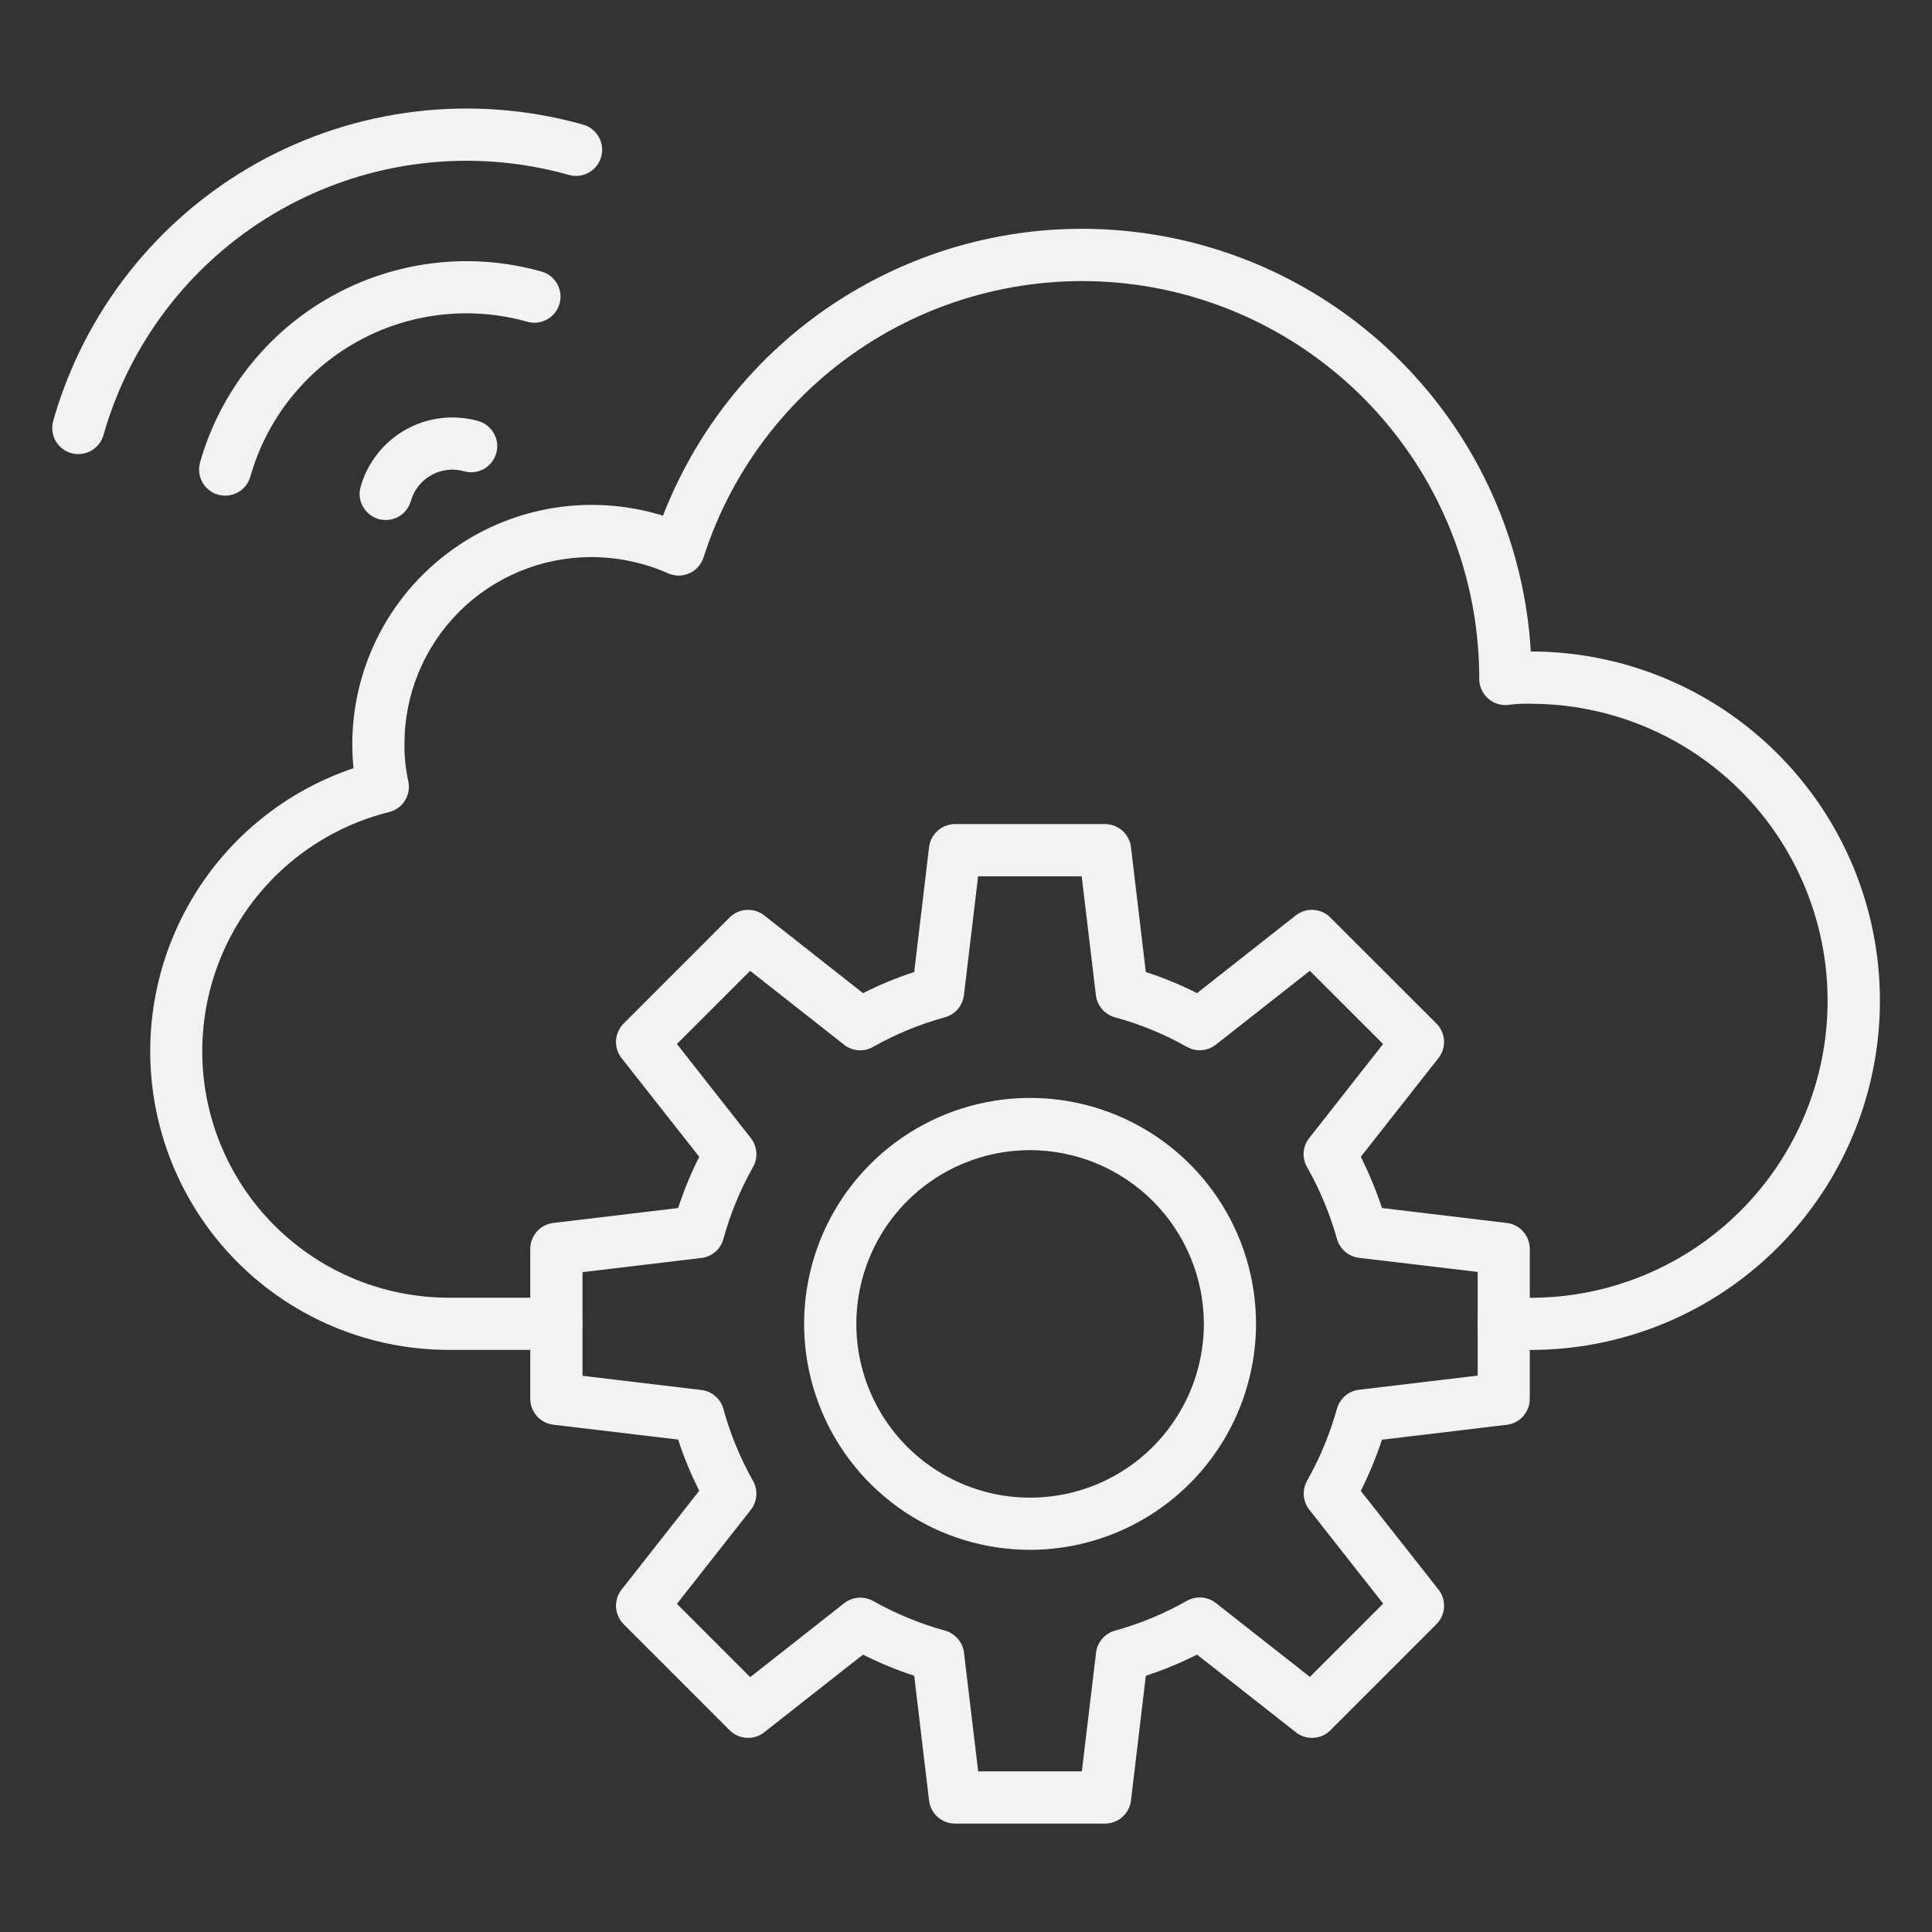 <?xml version="1.0" encoding="UTF-8"?> <svg xmlns="http://www.w3.org/2000/svg" width="26" height="26" viewBox="0 0 26 26" fill="none"><rect x="0" y="0" width="26" height="26" fill="#333333" stroke="none"/> <path d="M20.598 18.167H20.235C20.142 18.167 20.053 18.13 19.987 18.064C19.921 17.998 19.884 17.909 19.884 17.816C19.884 17.723 19.921 17.633 19.987 17.567C20.053 17.502 20.142 17.465 20.235 17.465H20.598C21.658 17.465 22.674 17.044 23.424 16.294C24.174 15.544 24.595 14.528 24.595 13.468C24.595 12.408 24.174 11.391 23.424 10.641C22.674 9.892 21.658 9.471 20.598 9.471C20.504 9.468 20.41 9.472 20.317 9.484C20.266 9.492 20.215 9.489 20.165 9.476C20.116 9.462 20.07 9.438 20.032 9.405C19.993 9.372 19.961 9.331 19.94 9.285C19.918 9.238 19.907 9.188 19.907 9.137C19.909 7.861 19.455 6.627 18.626 5.657C17.797 4.687 16.649 4.045 15.389 3.847C14.128 3.65 12.839 3.91 11.753 4.58C10.667 5.25 9.857 6.286 9.468 7.501C9.453 7.548 9.429 7.591 9.396 7.628C9.363 7.665 9.323 7.695 9.278 7.715C9.233 7.735 9.184 7.746 9.135 7.746C9.086 7.746 9.037 7.736 8.992 7.716C8.665 7.571 8.311 7.497 7.953 7.497C7.288 7.498 6.649 7.763 6.179 8.233C5.708 8.704 5.443 9.342 5.443 10.008C5.441 10.177 5.458 10.345 5.494 10.51C5.514 10.6 5.499 10.693 5.451 10.772C5.403 10.85 5.326 10.906 5.237 10.928C4.452 11.124 3.765 11.6 3.306 12.267C2.848 12.933 2.649 13.745 2.746 14.548C2.844 15.351 3.232 16.091 3.838 16.628C4.443 17.165 5.224 17.462 6.033 17.464H7.487C7.581 17.464 7.67 17.501 7.736 17.567C7.802 17.632 7.839 17.722 7.839 17.815C7.839 17.908 7.802 17.997 7.736 18.063C7.67 18.129 7.581 18.166 7.487 18.166H6.035C5.082 18.165 4.161 17.825 3.435 17.207C2.71 16.59 2.227 15.734 2.074 14.794C1.921 13.854 2.106 12.889 2.598 12.073C3.089 11.257 3.855 10.642 4.757 10.338C4.704 9.808 4.783 9.273 4.987 8.782C5.191 8.29 5.514 7.856 5.927 7.52C6.339 7.183 6.829 6.954 7.351 6.853C7.874 6.752 8.414 6.782 8.922 6.94C9.421 5.653 10.346 4.576 11.542 3.887C12.738 3.198 14.133 2.938 15.497 3.152C16.861 3.365 18.111 4.038 19.039 5.06C19.968 6.081 20.519 7.389 20.601 8.767C21.848 8.768 23.043 9.263 23.924 10.145C24.805 11.027 25.3 12.222 25.299 13.469C25.299 14.715 24.803 15.91 23.921 16.791C23.04 17.672 21.844 18.167 20.598 18.167V18.167Z" fill="#F2F2F2"></path> <path d="M14.871 24.541H12.852C12.766 24.541 12.683 24.51 12.619 24.453C12.555 24.396 12.513 24.317 12.503 24.232L12.303 22.552C12.066 22.474 11.836 22.379 11.614 22.267L10.285 23.312C10.217 23.366 10.133 23.392 10.047 23.387C9.961 23.382 9.88 23.346 9.819 23.285L8.393 21.858C8.332 21.797 8.296 21.716 8.29 21.63C8.285 21.544 8.312 21.46 8.365 21.392L9.41 20.062C9.298 19.84 9.203 19.61 9.126 19.373L7.446 19.173C7.36 19.163 7.282 19.122 7.225 19.057C7.168 18.993 7.136 18.91 7.136 18.824V16.806C7.136 16.721 7.168 16.638 7.225 16.573C7.282 16.509 7.36 16.468 7.446 16.458L9.126 16.257C9.203 16.021 9.298 15.79 9.41 15.568L8.365 14.24C8.312 14.172 8.285 14.087 8.29 14.002C8.296 13.916 8.332 13.835 8.393 13.774L9.819 12.347C9.88 12.286 9.961 12.25 10.047 12.245C10.133 12.24 10.217 12.266 10.285 12.319L11.614 13.365C11.836 13.253 12.066 13.158 12.303 13.081L12.503 11.4C12.513 11.315 12.554 11.236 12.619 11.179C12.683 11.122 12.766 11.09 12.852 11.09H14.871C14.957 11.09 15.04 11.122 15.104 11.179C15.168 11.236 15.21 11.315 15.22 11.4L15.42 13.081C15.657 13.158 15.887 13.253 16.109 13.365L17.438 12.319C17.505 12.266 17.59 12.24 17.676 12.245C17.762 12.25 17.843 12.286 17.903 12.347L19.33 13.773C19.391 13.834 19.427 13.915 19.433 14.001C19.438 14.086 19.411 14.171 19.358 14.239L18.313 15.568C18.425 15.791 18.52 16.021 18.598 16.257L20.277 16.458C20.363 16.468 20.441 16.509 20.498 16.573C20.555 16.637 20.587 16.721 20.587 16.806V18.825C20.587 18.911 20.555 18.994 20.498 19.059C20.441 19.123 20.363 19.164 20.277 19.174L18.598 19.375C18.52 19.611 18.425 19.841 18.313 20.064L19.359 21.392C19.412 21.46 19.439 21.544 19.433 21.63C19.428 21.716 19.392 21.797 19.331 21.858L17.904 23.285C17.844 23.346 17.763 23.382 17.677 23.387C17.591 23.392 17.506 23.366 17.439 23.312L16.109 22.267C15.887 22.379 15.657 22.474 15.42 22.552L15.22 24.232C15.21 24.317 15.168 24.396 15.104 24.453C15.04 24.51 14.957 24.541 14.871 24.541ZM13.164 23.838H14.559L14.75 22.242C14.758 22.172 14.787 22.107 14.832 22.054C14.877 22.002 14.937 21.963 15.004 21.945C15.342 21.851 15.668 21.716 15.973 21.543C16.034 21.509 16.104 21.493 16.173 21.499C16.242 21.504 16.309 21.53 16.363 21.573L17.628 22.567L18.614 21.581L17.62 20.317C17.577 20.262 17.551 20.195 17.546 20.126C17.541 20.057 17.556 19.987 17.59 19.927C17.763 19.621 17.898 19.296 17.992 18.958C18.011 18.891 18.049 18.831 18.102 18.785C18.154 18.74 18.219 18.711 18.288 18.703L19.886 18.512V17.117L18.288 16.927C18.219 16.918 18.154 16.89 18.102 16.844C18.049 16.799 18.011 16.739 17.992 16.672C17.897 16.335 17.762 16.01 17.589 15.705C17.555 15.645 17.539 15.575 17.544 15.506C17.55 15.437 17.575 15.37 17.619 15.315L18.613 14.05L17.627 13.065L16.362 14.059C16.307 14.102 16.241 14.128 16.172 14.133C16.102 14.138 16.033 14.123 15.972 14.088C15.668 13.916 15.343 13.783 15.005 13.691C14.938 13.672 14.877 13.634 14.831 13.581C14.786 13.528 14.757 13.463 14.748 13.393L14.557 11.793H13.163L12.972 13.393C12.963 13.463 12.935 13.528 12.889 13.581C12.843 13.634 12.782 13.672 12.715 13.691C12.378 13.783 12.053 13.917 11.749 14.089C11.689 14.123 11.62 14.139 11.55 14.134C11.481 14.128 11.415 14.103 11.36 14.06L10.095 13.065L9.11 14.05L10.104 15.315C10.148 15.37 10.173 15.437 10.178 15.506C10.184 15.575 10.168 15.645 10.134 15.705C9.962 16.01 9.828 16.334 9.736 16.672C9.718 16.74 9.68 16.8 9.627 16.846C9.574 16.892 9.508 16.921 9.439 16.929L7.839 17.12V18.515L9.439 18.706C9.508 18.714 9.574 18.743 9.627 18.789C9.68 18.834 9.718 18.895 9.736 18.963C9.828 19.3 9.962 19.625 10.134 19.929C10.168 19.99 10.184 20.059 10.178 20.128C10.173 20.198 10.148 20.264 10.104 20.319L9.11 21.584L10.096 22.57L11.361 21.575C11.416 21.532 11.482 21.507 11.551 21.501C11.62 21.496 11.69 21.511 11.751 21.546C12.056 21.717 12.381 21.851 12.719 21.945C12.786 21.963 12.845 22.002 12.891 22.055C12.936 22.107 12.965 22.172 12.973 22.242L13.164 23.838Z" fill="#F2F2F2"></path> <path d="M13.862 20.857C13.261 20.857 12.673 20.679 12.173 20.345C11.673 20.011 11.283 19.536 11.053 18.98C10.823 18.424 10.762 17.813 10.88 17.223C10.997 16.633 11.287 16.091 11.712 15.666C12.137 15.241 12.679 14.951 13.269 14.834C13.859 14.716 14.47 14.777 15.026 15.007C15.582 15.237 16.056 15.627 16.391 16.127C16.725 16.627 16.903 17.215 16.903 17.816C16.902 18.622 16.581 19.395 16.011 19.965C15.441 20.535 14.668 20.856 13.862 20.857ZM13.862 15.478C13.4 15.478 12.948 15.615 12.563 15.872C12.179 16.129 11.879 16.494 11.702 16.922C11.525 17.349 11.479 17.819 11.569 18.273C11.659 18.726 11.882 19.143 12.209 19.47C12.536 19.797 12.953 20.019 13.406 20.11C13.86 20.2 14.33 20.154 14.757 19.977C15.184 19.8 15.55 19.5 15.806 19.115C16.063 18.731 16.201 18.279 16.201 17.816C16.2 17.196 15.953 16.602 15.515 16.164C15.076 15.725 14.482 15.479 13.862 15.478Z" fill="#F2F2F2"></path> <path d="M5.191 6.998C5.159 6.998 5.126 6.994 5.095 6.985C5.051 6.972 5.009 6.951 4.973 6.923C4.937 6.894 4.907 6.858 4.884 6.818C4.861 6.778 4.847 6.734 4.842 6.688C4.836 6.642 4.84 6.595 4.853 6.551C4.946 6.224 5.165 5.947 5.461 5.781C5.758 5.615 6.109 5.574 6.436 5.666C6.526 5.691 6.601 5.751 6.647 5.833C6.692 5.914 6.704 6.01 6.678 6.1C6.653 6.189 6.593 6.265 6.512 6.311C6.431 6.356 6.334 6.368 6.245 6.342C6.171 6.321 6.095 6.315 6.019 6.324C5.943 6.333 5.87 6.357 5.804 6.394C5.737 6.431 5.679 6.481 5.632 6.541C5.585 6.601 5.55 6.669 5.529 6.742C5.508 6.816 5.464 6.881 5.403 6.927C5.342 6.973 5.268 6.998 5.191 6.998Z" fill="#F2F2F2"></path> <path d="M1.054 6.111C1.022 6.111 0.989 6.107 0.958 6.098C0.869 6.073 0.793 6.013 0.747 5.931C0.702 5.85 0.691 5.754 0.716 5.664C1.134 4.191 2.12 2.943 3.457 2.195C4.795 1.448 6.374 1.262 7.848 1.677C7.938 1.703 8.014 1.763 8.059 1.845C8.105 1.926 8.116 2.022 8.09 2.112C8.065 2.202 8.005 2.278 7.923 2.323C7.842 2.368 7.745 2.38 7.656 2.354C6.361 1.989 4.974 2.153 3.8 2.81C2.626 3.466 1.76 4.562 1.392 5.856C1.371 5.929 1.327 5.994 1.266 6.04C1.205 6.086 1.13 6.111 1.054 6.111Z" fill="#F2F2F2"></path> <path d="M3.031 6.67C2.976 6.67 2.923 6.658 2.874 6.634C2.826 6.61 2.783 6.574 2.75 6.531C2.718 6.488 2.695 6.438 2.685 6.384C2.675 6.331 2.678 6.276 2.692 6.223C2.962 5.274 3.597 4.47 4.459 3.989C5.32 3.507 6.337 3.387 7.287 3.654C7.377 3.679 7.453 3.739 7.499 3.821C7.544 3.902 7.555 3.998 7.53 4.088C7.505 4.177 7.445 4.253 7.363 4.299C7.282 4.344 7.186 4.356 7.096 4.33C6.326 4.113 5.5 4.21 4.801 4.601C4.102 4.992 3.587 5.644 3.369 6.415C3.348 6.488 3.304 6.553 3.243 6.599C3.182 6.645 3.107 6.67 3.031 6.67Z" fill="#F2F2F2"></path> </svg> 